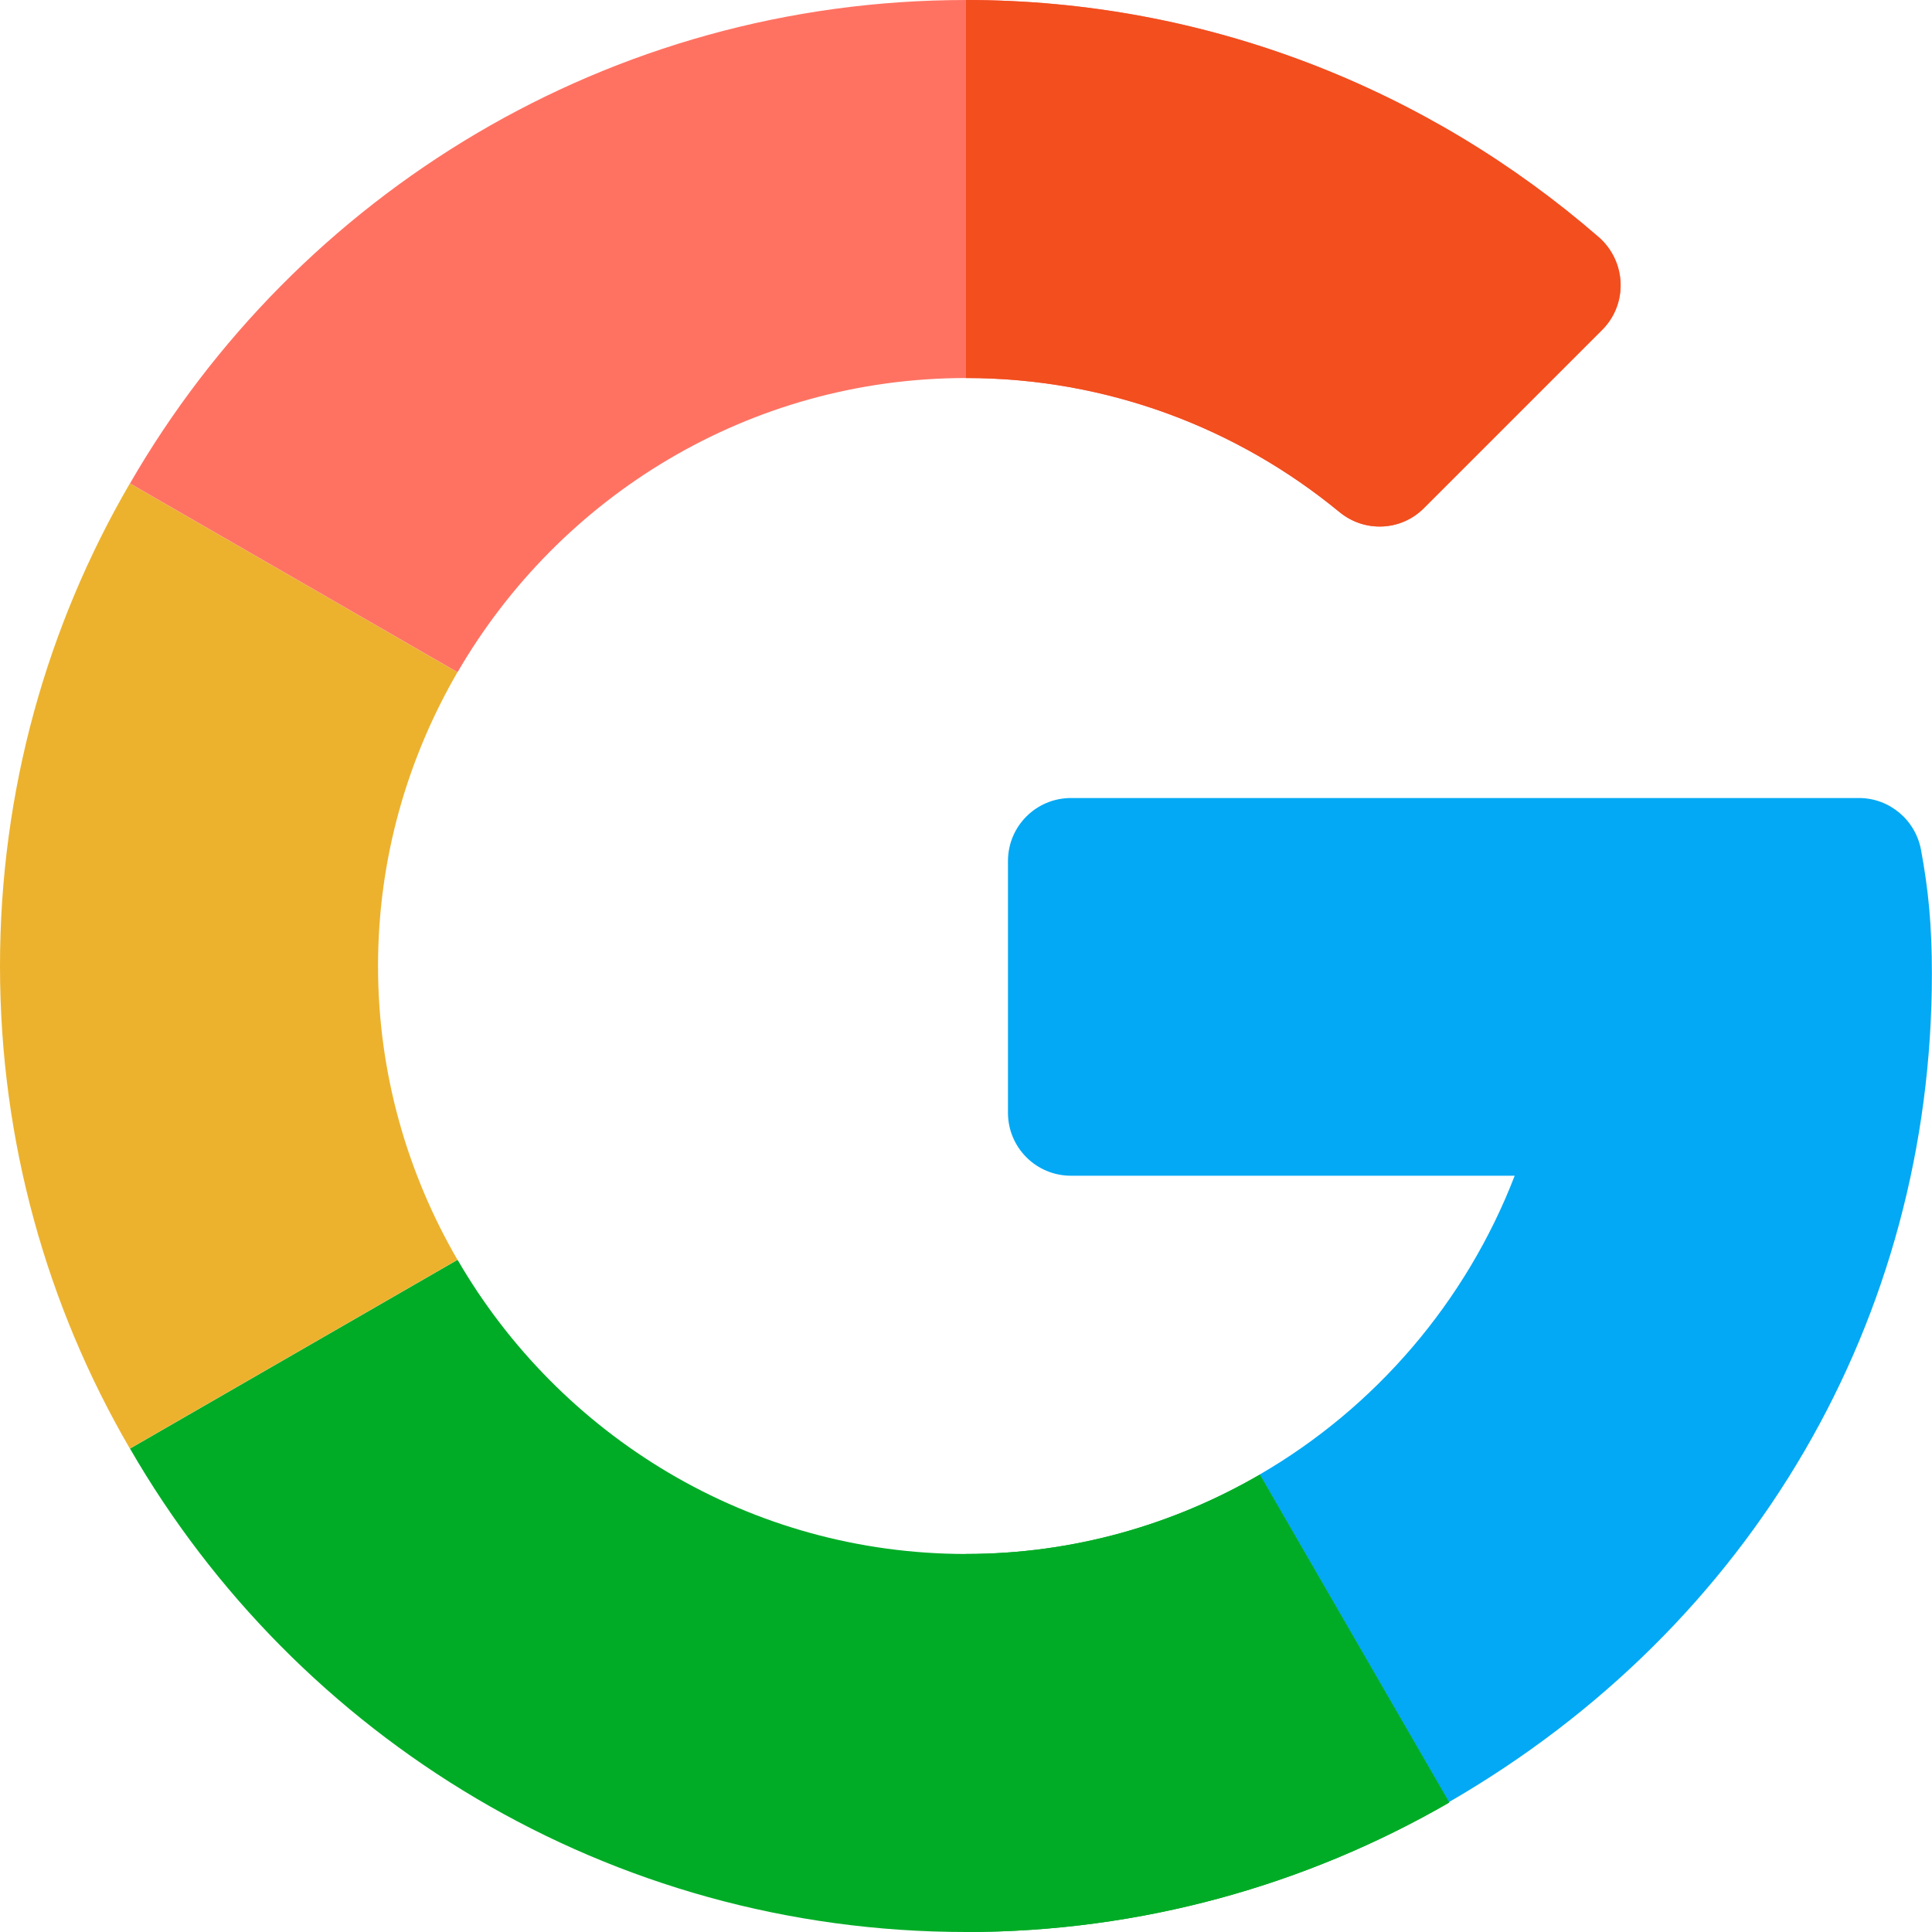 <svg width="18" height="18" viewBox="0 0 18 18" fill="none" xmlns="http://www.w3.org/2000/svg">
<g clip-path="url(#clip0_269_956)">
<path d="M17.32 7.435L9.978 7.435C9.653 7.435 9.391 7.698 9.391 8.022V10.367C9.391 10.691 9.653 10.954 9.978 10.954H14.112C13.659 12.129 12.814 13.113 11.736 13.738L13.499 16.79C16.327 15.155 17.999 12.285 17.999 9.072C17.999 8.615 17.966 8.288 17.898 7.92C17.847 7.64 17.604 7.435 17.32 7.435Z" fill="#03A9F4"/>
<path d="M9.001 14.478C6.978 14.478 5.211 13.373 4.263 11.737L1.211 13.496C2.764 16.188 5.673 18 9.001 18C10.634 18 12.174 17.561 13.501 16.795V16.79L11.738 13.739C10.932 14.206 9.999 14.478 9.001 14.478Z" fill="#00AC26"/>
<path d="M13.5 16.794V16.79L11.737 13.738C10.931 14.206 9.997 14.478 9 14.478V18C10.633 18 12.173 17.561 13.5 16.794Z" fill="#00AC26"/>
<path d="M3.522 9C3.522 8.003 3.794 7.07 4.262 6.263L1.21 4.504C0.44 5.827 0 7.363 0 9C0 10.637 0.44 12.173 1.21 13.496L4.262 11.737C3.794 10.93 3.522 9.997 3.522 9Z" fill="#ECB22E"/>
<path d="M9.001 3.522C10.321 3.522 11.533 3.991 12.479 4.77C12.713 4.963 13.052 4.949 13.266 4.735L14.928 3.073C15.171 2.83 15.153 2.433 14.894 2.208C13.308 0.832 11.244 0 9.001 0C5.673 0 2.764 1.813 1.211 4.504L4.263 6.263C5.211 4.627 6.978 3.522 9.001 3.522Z" fill="#FF7262"/>
<path d="M12.478 4.77C12.712 4.963 13.051 4.949 13.265 4.735L14.927 3.073C15.169 2.83 15.152 2.433 14.893 2.208C13.307 0.832 11.243 0 9 0V3.522C10.319 3.522 11.531 3.991 12.478 4.77Z" fill="#F24E1E"/>
</g>
<defs>
<clipPath id="clip0_269_956">
<rect width="18" height="18" fill="white"/>
</clipPath>
</defs>
</svg>

